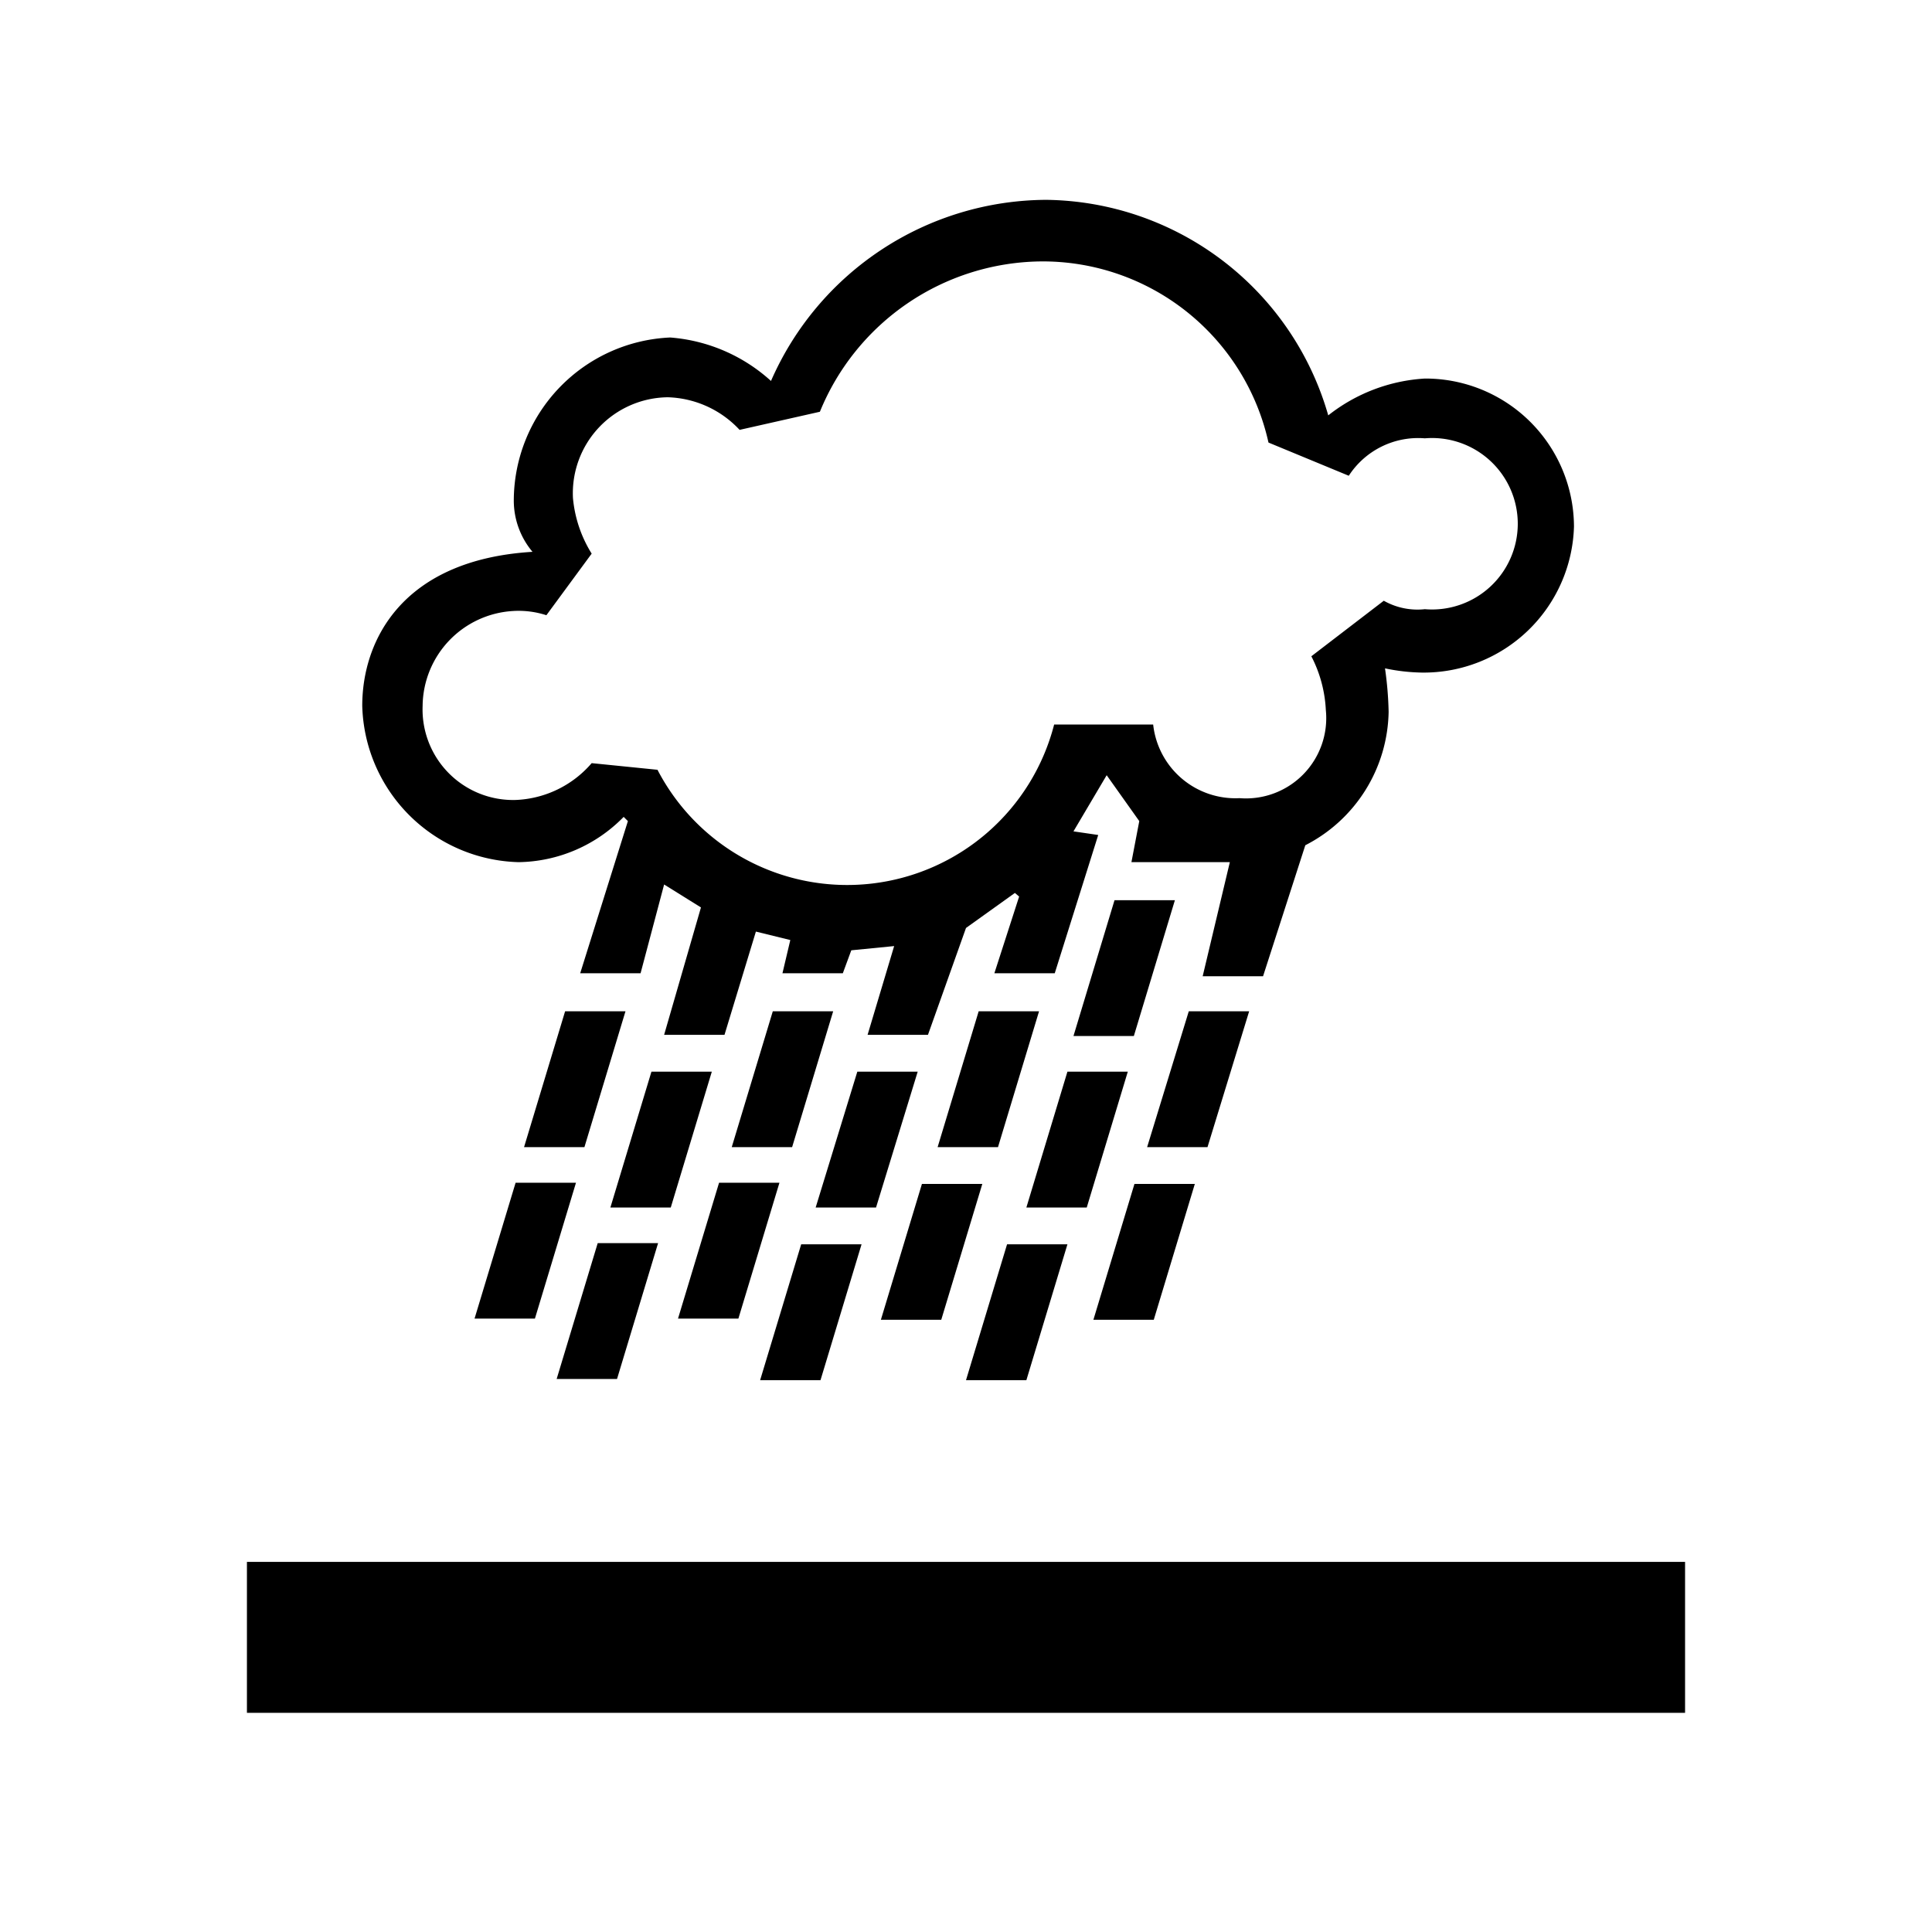 <svg id="Set_of_64_UI_Icons" data-name="Set of 64 UI Icons" xmlns="http://www.w3.org/2000/svg" xmlns:xlink="http://www.w3.org/1999/xlink" viewBox="0 0 32 32"><defs><style>.cls-1,.cls-3{fill:none;}.cls-2{clip-path:url(#clip-path);}.cls-3{stroke:#000;stroke-width:2.5px;}</style><clipPath id="clip-path"><rect class="cls-1" x="4.09" y="3.31" width="23.82" height="25.39"/></clipPath></defs><title>extreme_wethwr_resistance</title><g class="cls-2"><path d="M16,22.86h1l.68-2.25h-1Zm2.11-1h1l.68-2.25h-1Zm-5.52,1h1l.68-2.25h-1Zm2-1h1l.68-2.25h-1ZM17,20h1l.68-2.25h-1ZM19,19h1l.69-2.25h-1Zm-3.47,0h1l.68-2.25h-1Zm2.25-1.84h1l.68-2.25h-1ZM8.68,19h1l.68-2.25h-1ZM9.8,9.17a2.1,2.1,0,0,1-.31-.92,1.59,1.59,0,0,1,1.57-1.67,1.69,1.69,0,0,1,1.19.54l1.33-.3a4,4,0,0,1,3.65-2.49,3.83,3.83,0,0,1,3.78,3l1.33.55a1.37,1.37,0,0,1,1.26-.62,1.42,1.42,0,1,1,0,2.83,1.13,1.13,0,0,1-.68-.14l-1.2.92a2.16,2.16,0,0,1,.24.89,1.33,1.33,0,0,1-1.43,1.46A1.37,1.37,0,0,1,19.1,12H17.46a3.54,3.54,0,0,1-6.57.75L9.8,12.64a1.75,1.75,0,0,1-1.26.61A1.5,1.5,0,0,1,7,11.69a1.59,1.59,0,0,1,1.5-1.57,1.49,1.49,0,0,1,.55.07Zm10.12,7h1L21.62,14A2.53,2.53,0,0,0,23,11.79a5.83,5.83,0,0,0-.06-.72,3.17,3.17,0,0,0,.61.07,2.49,2.49,0,0,0,2.52-2.42A2.46,2.46,0,0,0,23.6,6.27,2.85,2.85,0,0,0,22,6.88a4.92,4.92,0,0,0-4.67-3.57,5,5,0,0,0-4.56,3,2.8,2.8,0,0,0-1.67-.72,2.71,2.71,0,0,0-2.59,2.7,1.32,1.32,0,0,0,.31.85C6.67,9.27,6,10.6,6,11.69a2.66,2.66,0,0,0,2.59,2.59,2.48,2.48,0,0,0,1.74-.75l.07.07-.79,2.52h1L11,14.65l.61.38L11,17.14h1l.52-1.71.57.14-.13.55h1l.14-.38.71-.07-.44,1.47h1L16,15.37l.81-.58.07.06-.41,1.27h1l.72-2.29-.41-.06.55-.93.54.76-.13.68h1.63ZM12.12,19h1l.68-2.25h-1Zm1.39,1h1l.69-2.25h-1Zm-2.28,1.84h1l.68-2.25h-1ZM10.11,20h1l.68-2.25h-1ZM7.86,21.84h1l.68-2.25h-1Zm1.36,1h1l.68-2.25h-1Z"/><polyline class="cls-3" points="27.91 27.12 13.87 27.12 4.09 27.12"/></g></svg>